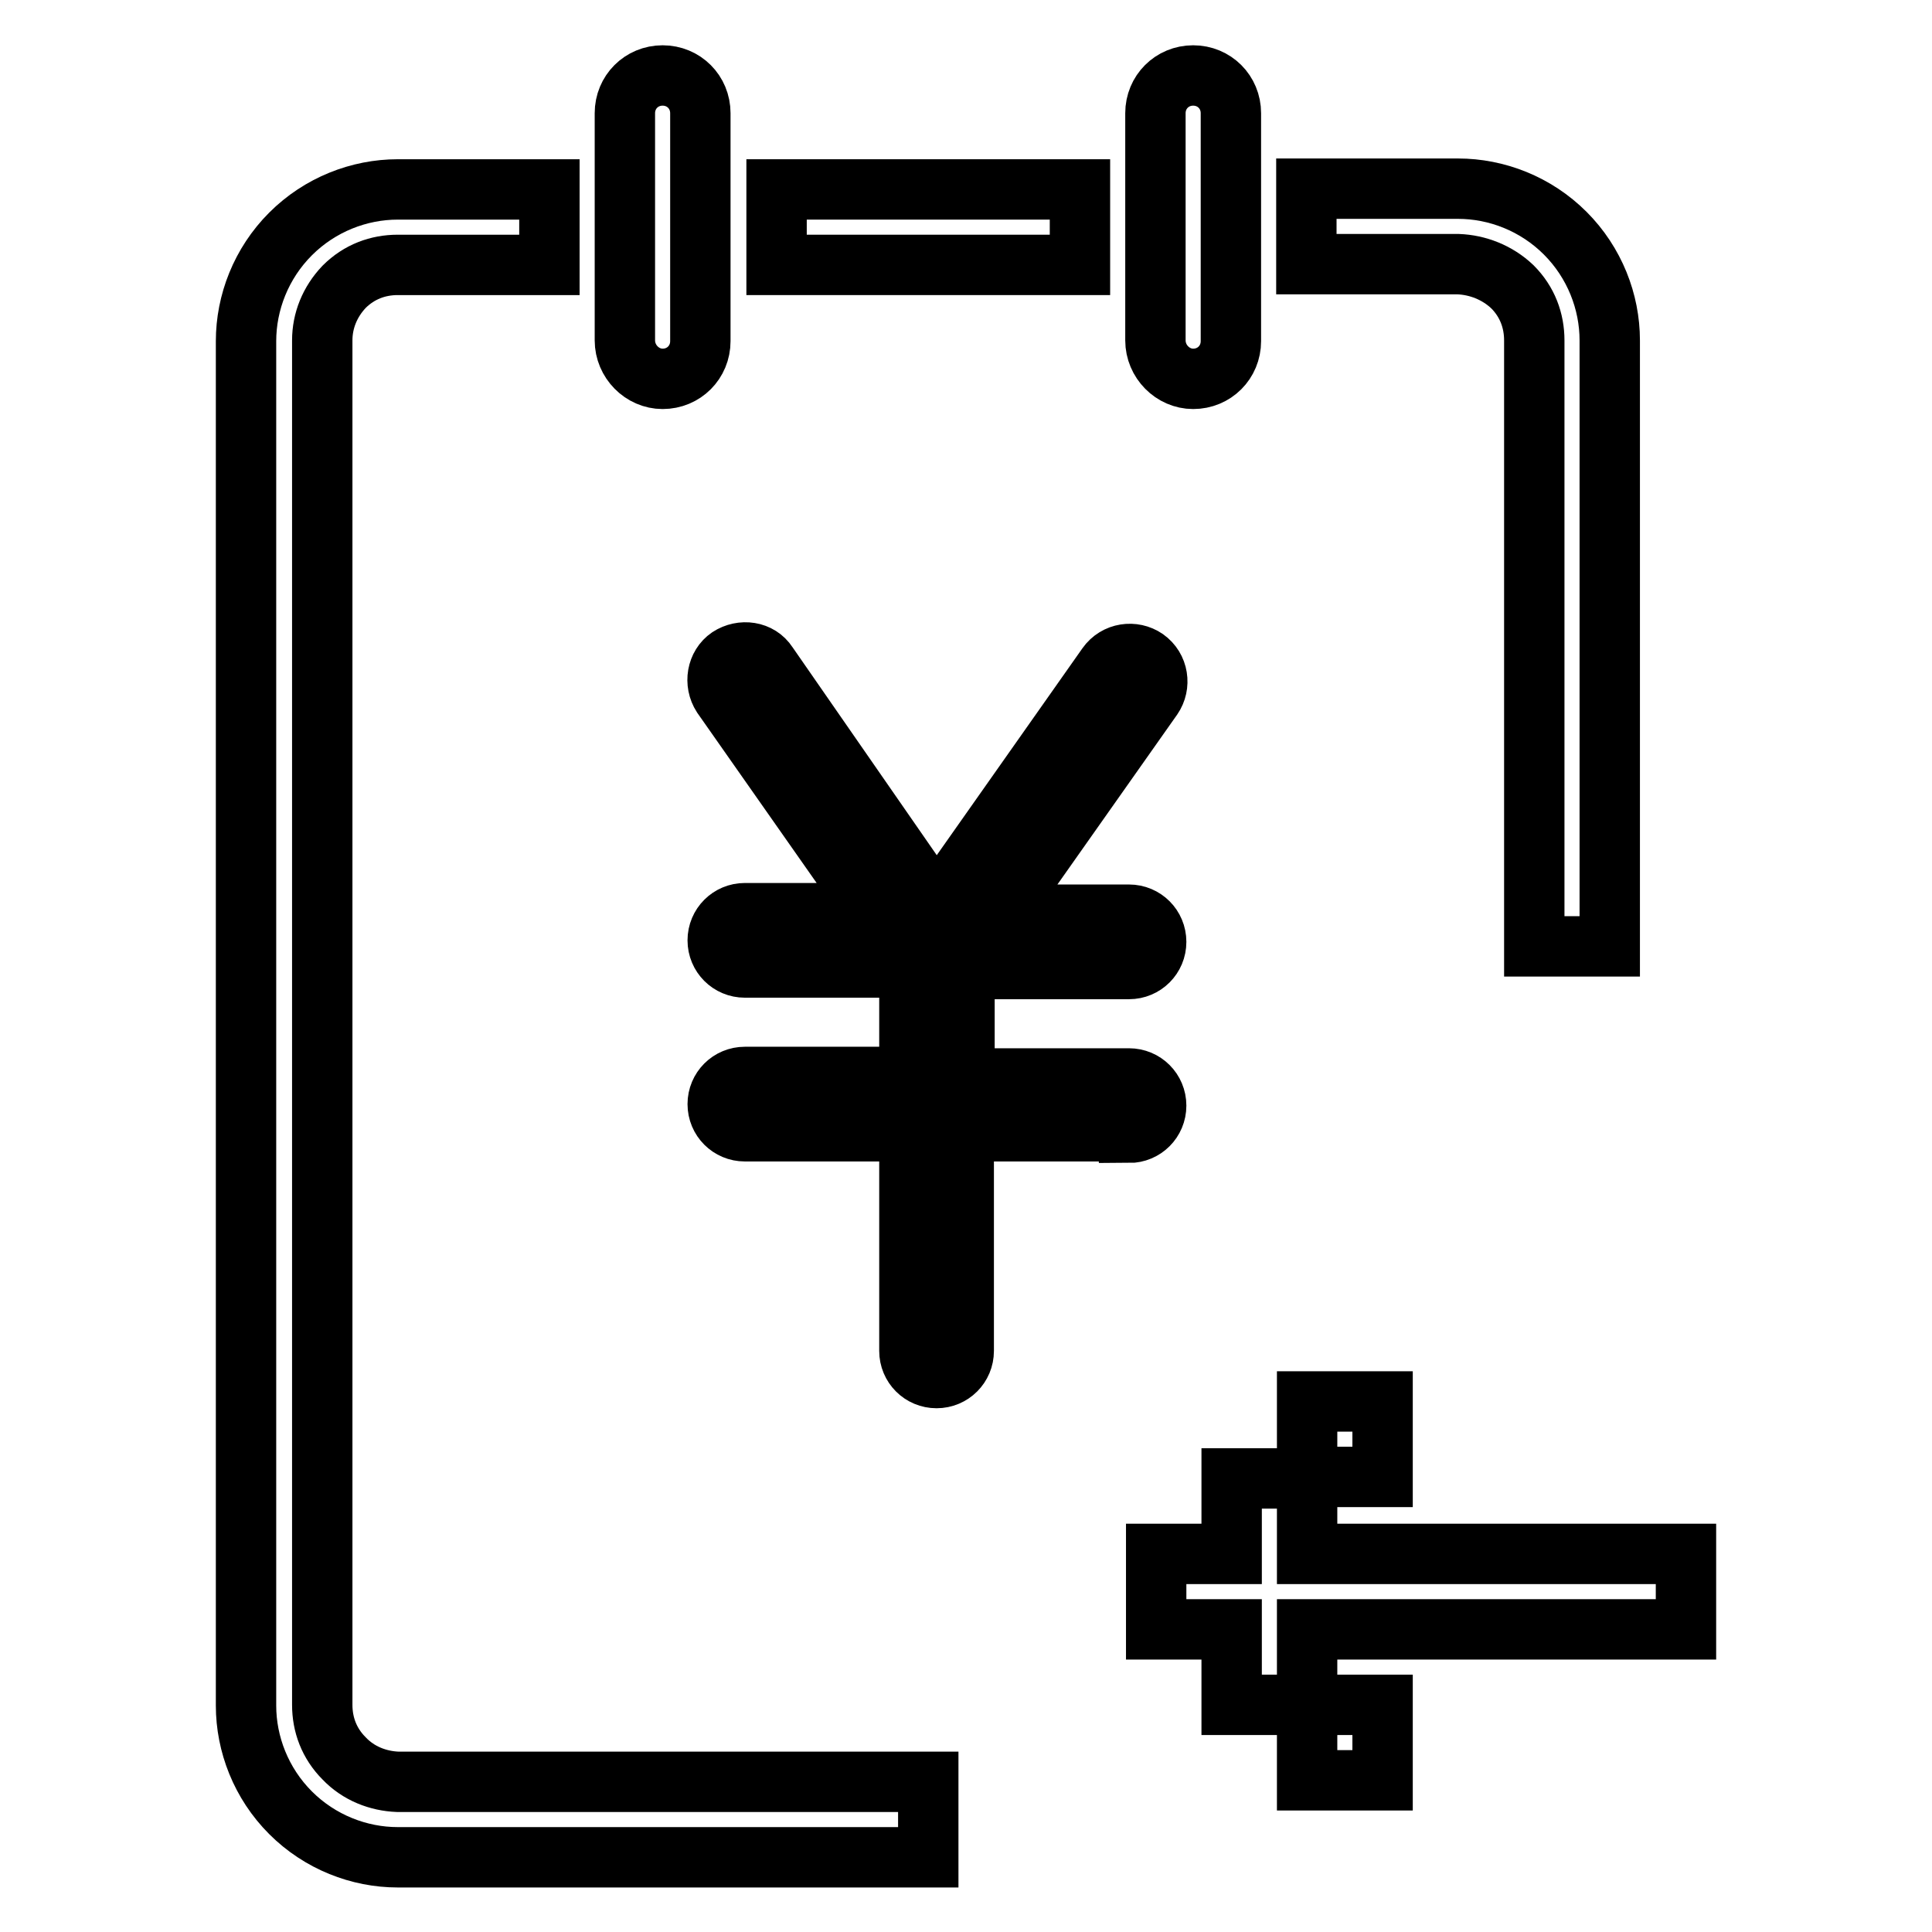 <?xml version="1.0" encoding="utf-8"?>
<!-- Svg Vector Icons : http://www.onlinewebfonts.com/icon -->
<!DOCTYPE svg PUBLIC "-//W3C//DTD SVG 1.1//EN" "http://www.w3.org/Graphics/SVG/1.1/DTD/svg11.dtd">
<svg version="1.1" xmlns="http://www.w3.org/2000/svg" xmlns:xlink="http://www.w3.org/1999/xlink" x="0px" y="0px" viewBox="0 0 256 256" enable-background="new 0 0 256 256" xml:space="preserve">
<g> <path stroke-width="8" fill-opacity="0" stroke="#000000"  d="M200.4,38c2,2,2.9,4.5,2.9,7.1v80.3h10V45.1c0-5.1-2-10.3-5.9-14.2c-3.9-3.9-9.1-5.9-14.2-5.9h-20.1v10 h20.1C195.8,35.1,198.4,36.1,200.4,38z"/> <path stroke-width="8" fill-opacity="0" stroke="#000000"  d="M102.9,25.1h40.2v10h-40.2V25.1z"/> <path stroke-width="8" fill-opacity="0" stroke="#000000"  d="M45.6,233c-2-2-2.9-4.5-2.9-7.1V45.1c0-2.6,1-5.1,2.9-7.1c2-2,4.5-2.9,7.1-2.9h20.1v-10H52.7 c-5.1,0-10.3,2-14.2,5.9c-3.9,3.9-5.9,9.1-5.9,14.2v180.8c0,5.1,2,10.3,5.9,14.2c3.9,3.9,9.1,5.9,14.2,5.9H123v-10H52.7 C50.1,236,47.5,235,45.6,233z"/> <path stroke-width="8" fill-opacity="0" stroke="#000000"  d="M87.8,50.2c2.8,0,5-2.2,5-5V15c0-2.8-2.2-5-5-5c-2.8,0-5,2.2-5,5v30.1C82.8,47.9,85.1,50.2,87.8,50.2z"/> <path stroke-width="8" fill-opacity="0" stroke="#000000"  d="M158.1,50.2c2.8,0,5-2.2,5-5V15c0-2.8-2.2-5-5-5c-2.8,0-5,2.2-5,5v30.1C153.1,47.9,155.4,50.2,158.1,50.2z" /> <path stroke-width="8" fill-opacity="0" stroke="#000000"  d="M149.6,150.1c2,0,3.6-1.6,3.6-3.6c0-2-1.6-3.6-3.6-3.6h-21.8v-14.5h21.8c2,0,3.6-1.6,3.6-3.6 c0-2-1.6-3.6-3.6-3.6h-17.2l20.3-28.8c1.1-1.6,0.8-3.9-0.9-5.1c-1.6-1.1-3.9-0.8-5.1,0.9l-22.6,32.1L101.7,88 c-1.1-1.7-3.4-2-5.1-0.9c-1.6,1.1-2,3.4-0.9,5.1l20.2,28.8H98.7c-2,0-3.6,1.6-3.6,3.6c0,2,1.6,3.6,3.6,3.6h21.8v14.5H98.7 c-2,0-3.6,1.6-3.6,3.6c0,2,1.6,3.6,3.6,3.6h21.8v29.1c0,2,1.6,3.6,3.6,3.6c2,0,3.6-1.6,3.6-3.6v-29.1H149.6L149.6,150.1z"/> <path stroke-width="8" fill-opacity="0" stroke="#000000"  d="M223.4,215.9v-10h-50.2v-10h-10v10h-10v10h10v10h10v-10H223.4z"/> <path stroke-width="8" fill-opacity="0" stroke="#000000"  d="M173.2,185.7h10v10h-10V185.7z"/> <path stroke-width="8" fill-opacity="0" stroke="#000000"  d="M173.2,225.9h10v10h-10V225.9z"/></g>
</svg>